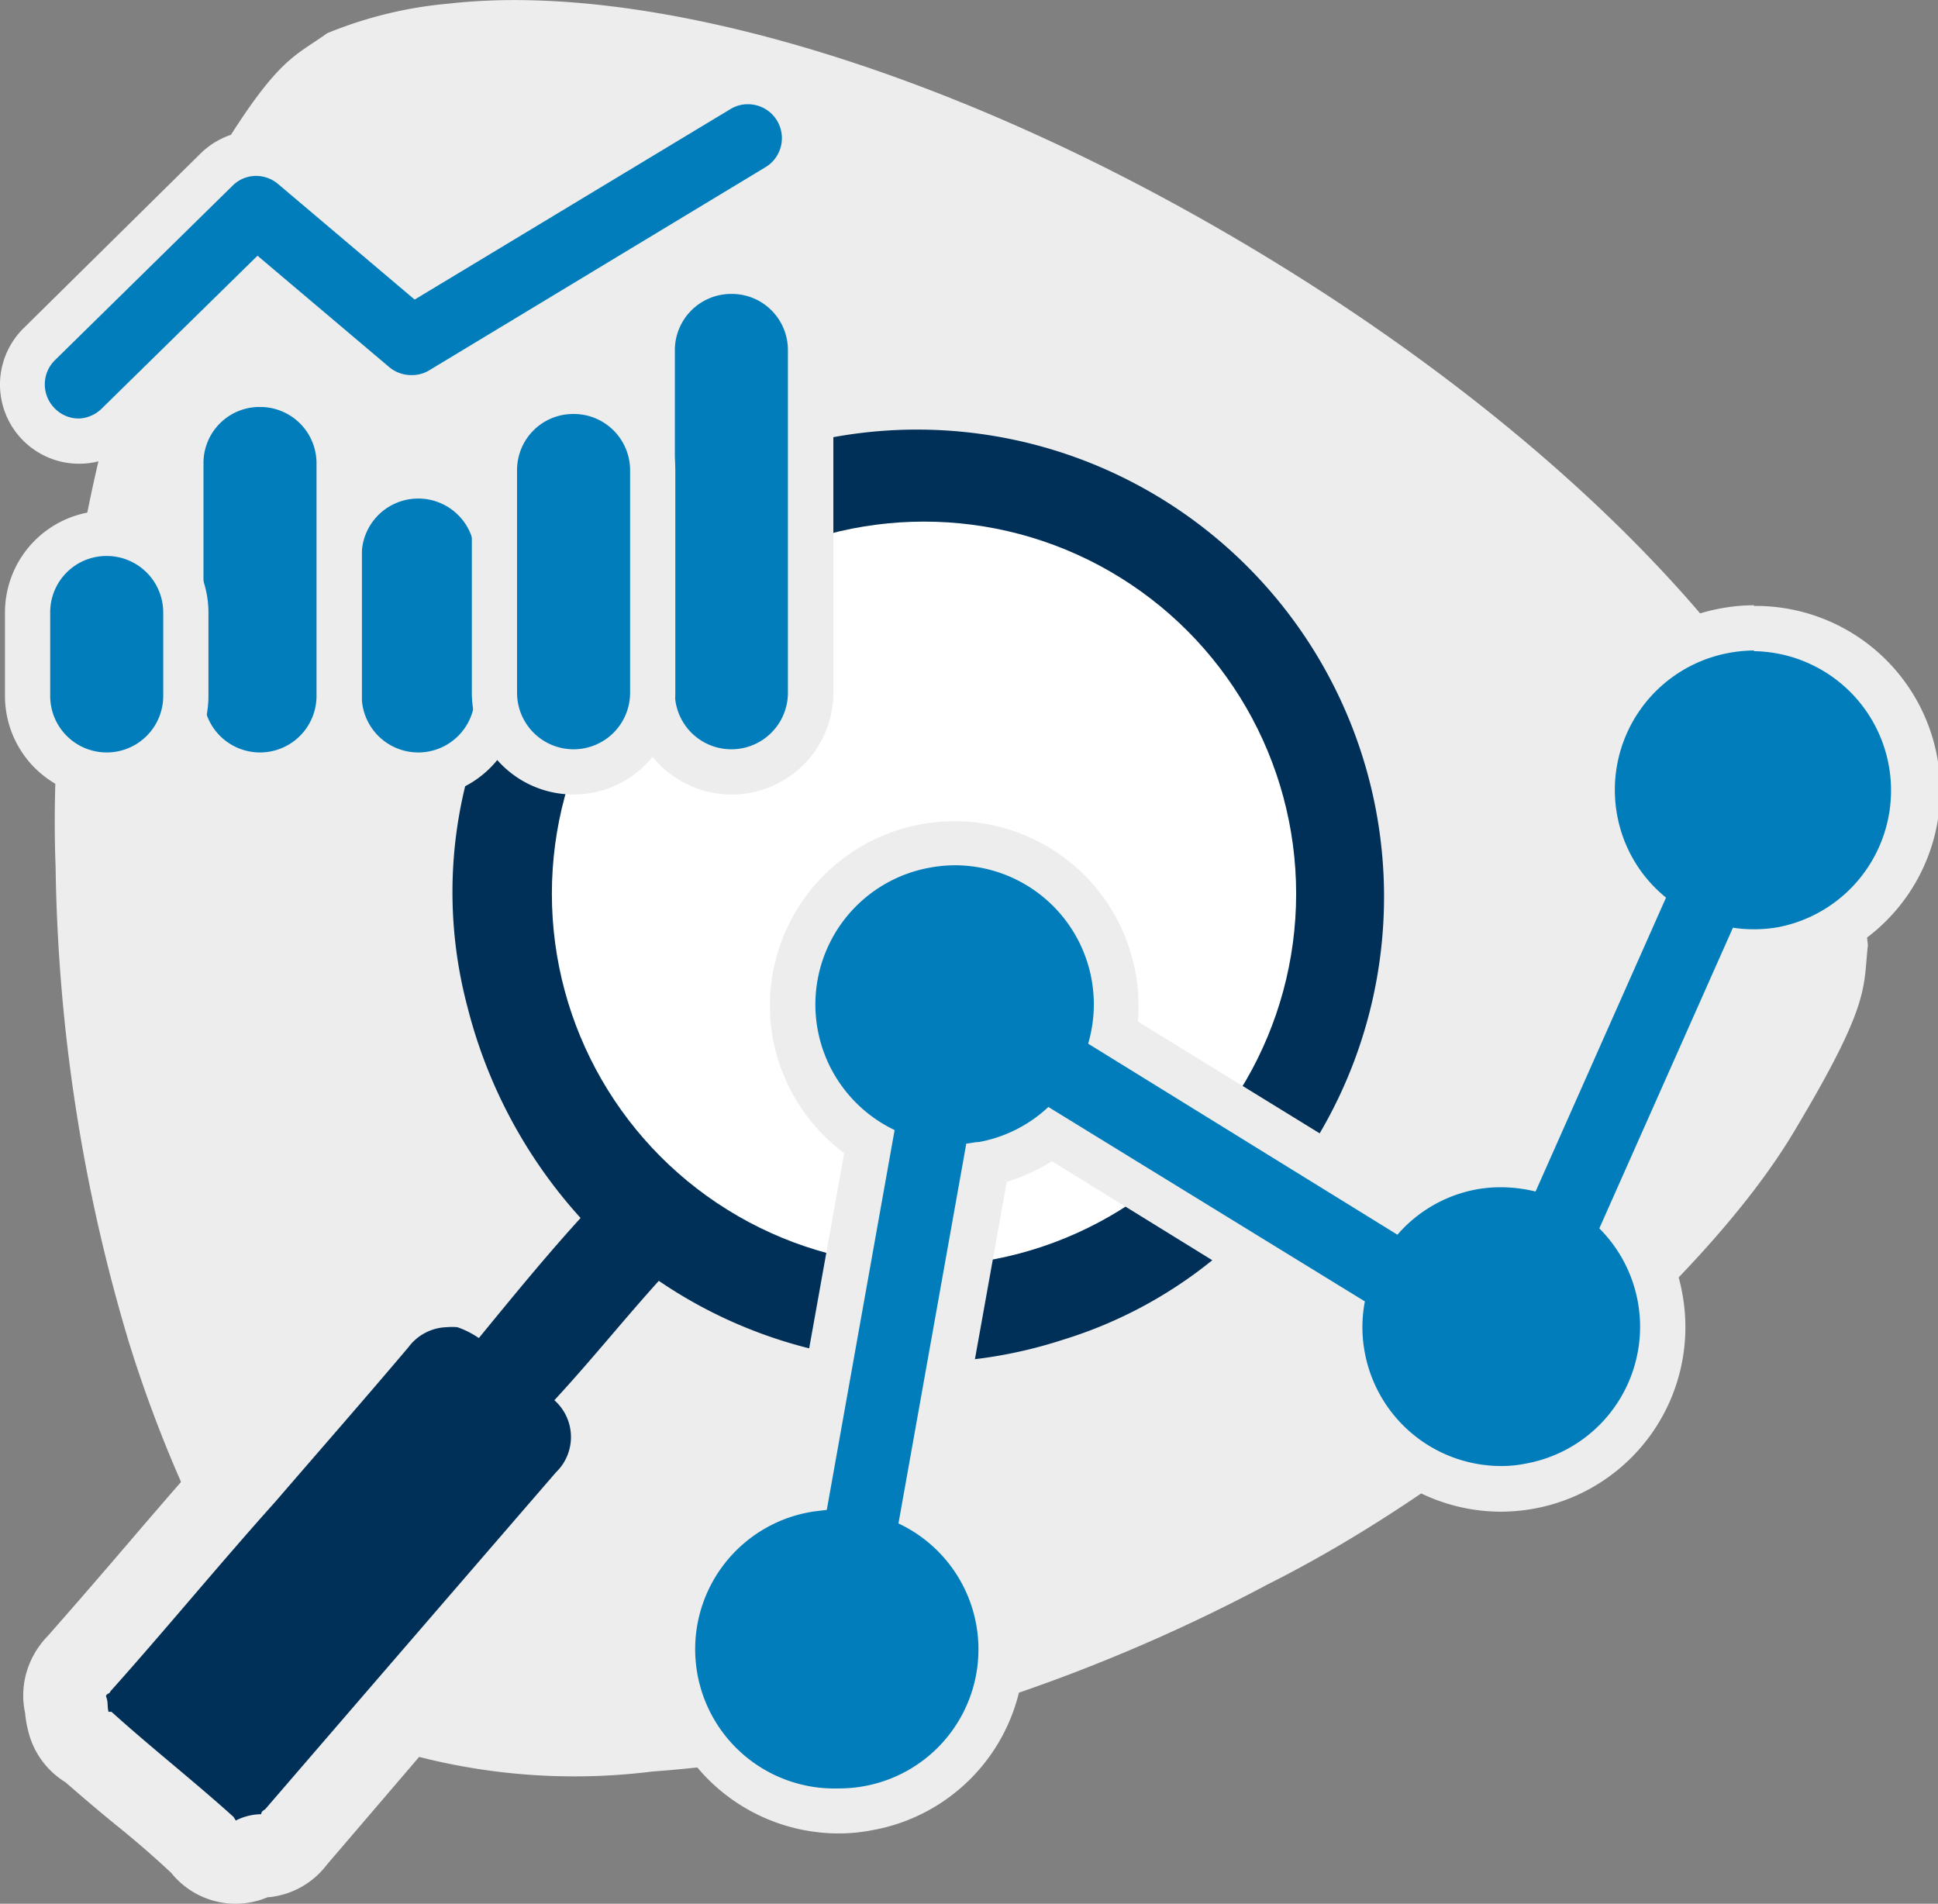 <?xml version="1.0" encoding="UTF-8"?> <svg xmlns="http://www.w3.org/2000/svg" viewBox="0 0 85.72 84.2"><rect x="0" y="0" width="85.72" height="84.2" fill="#808080" stroke="none"/><defs><style>.cls-1{fill:#ededed;}.cls-2{fill:#003057;}.cls-3{fill:#fff;}.cls-4{fill:#007dba;}</style></defs><g id="Layer_2" data-name="Layer 2"><g id="Layer_1-2" data-name="Layer 1"><path class="cls-1" d="M8.72,8.43C4.87,15,2.06,28.11,2.46,38.36a76.54,76.54,0,0,0,3.24,21A58.43,58.43,0,0,0,8.3,66.2a27.89,27.89,0,0,0,7.57,10.68,27.79,27.79,0,0,0,13,1.47,56.66,56.66,0,0,0,7.25-1,76.3,76.3,0,0,0,20-7.3c9.17-4.6,19.26-13.38,23.19-19.93,3.47-5.78,3.09-6.41,3.31-8.32a18.33,18.33,0,0,0-1.45-5.43C77.85,28.4,68.37,18.65,54.89,10.69S28.38-.81,19.85.16a18.38,18.38,0,0,0-5.38,1.31C12.86,2.63,12.15,2.53,8.72,8.43Z"></path><path class="cls-2" d="M10.38,82.37a1.77,1.77,0,0,1-1.5-.79c-.8-.71-1.64-1.42-2.47-2.11s-1.67-1.41-2.48-2.13a1.84,1.84,0,0,1-1-1.19,4.38,4.38,0,0,1-.1-.6,2.2,2.2,0,0,1,0-.92,2,2,0,0,1,.58-1l0,0c1.22-1.36,2.42-2.75,3.62-4.15s2.43-2.84,3.68-4.22c1-1.13,1.94-2.26,2.92-3.4s2-2.25,2.94-3.41a4,4,0,0,1,3.08-1.53,4.4,4.4,0,0,1,.88.1h0c.85-1,1.71-2.06,2.6-3.09a23.84,23.84,0,0,1-4.36-8.82A21.84,21.84,0,0,1,19,33.43a22.35,22.35,0,0,1,21.56-16.3A22.49,22.49,0,0,1,60,51.05,21.56,21.56,0,0,1,47.49,61a22.67,22.67,0,0,1-6.9,1.11A22.18,22.18,0,0,1,29.44,59c-.43.49-.86,1-1.28,1.48s-.93,1.08-1.4,1.61a4.09,4.09,0,0,1-.86,4.23L13.06,81.24l-.1.11a1.81,1.81,0,0,1-1.28.74l-.4,0A1.91,1.91,0,0,1,10.38,82.37ZM40.72,25l-.81,0A14.61,14.61,0,0,0,26.37,40.5,14.38,14.38,0,0,0,40.86,54l1,0A14.66,14.66,0,0,0,55.21,38.67,14.44,14.44,0,0,0,40.72,25Z"></path><path class="cls-1" d="M40.59,19A20.66,20.66,0,0,1,58.38,50.11,19.68,19.68,0,0,1,47,59.26a20.38,20.38,0,0,1-6.36,1,20.8,20.8,0,0,1-11.5-3.61c-1.58,1.75-3,3.53-4.62,5.28a2.17,2.17,0,0,1,.07,3.19q-6.43,7.44-12.86,14.9c-.15.1-.15.1-.18.22a2.51,2.51,0,0,0-1.12.28l-.1-.16c-1.75-1.58-3.65-3.07-5.4-4.65l-.13,0c-.07-.28,0-.4-.11-.68,0-.13.16-.1.19-.22,2.46-2.75,4.83-5.64,7.29-8.38,2-2.32,3.93-4.52,5.9-6.85a2.19,2.19,0,0,1,1.69-.88,2.59,2.59,0,0,1,.47,0,4,4,0,0,1,.95.48c1.46-1.78,2.91-3.56,4.5-5.31a21.87,21.87,0,0,1-5-9.32A19.79,19.79,0,0,1,20.78,34a20.1,20.1,0,0,1,5.35-9.08A20.55,20.55,0,0,1,40.59,19m.27,36.83,1.09,0A16.51,16.51,0,0,0,57,38.59,16.27,16.27,0,0,0,40.72,23.2c-.3,0-.6,0-.91,0A16.37,16.37,0,0,0,24.55,40.61,16.19,16.19,0,0,0,40.86,55.79m-.27-40.48h0A24.16,24.16,0,0,0,17.27,33a23.56,23.56,0,0,0-.2,12.51v.06a25.94,25.94,0,0,0,3.79,8.28l-1,1.24h-.13a5.78,5.78,0,0,0-4.49,2.19Q13.77,59,12.31,60.61L9.37,64c-1.25,1.4-2.48,2.83-3.67,4.22S3.31,71,2.11,72.36h0a3.84,3.84,0,0,0-1,1.85,3.68,3.68,0,0,0,0,1.55,5.08,5.08,0,0,0,.14.81,3.67,3.67,0,0,0,1.65,2.26c.79.69,1.59,1.37,2.37,2s1.57,1.32,2.3,2a3.65,3.65,0,0,0,2.05,1.28,3.57,3.57,0,0,0,.8.09,3.64,3.64,0,0,0,1.42-.29h.06a3.67,3.67,0,0,0,2.56-1.44l0,0L20,76l7.29-8.45a6,6,0,0,0,1.49-5l.77-.89.31-.36A23.65,23.65,0,0,0,40.59,64a24.59,24.59,0,0,0,7.46-1.2A23.41,23.41,0,0,0,61.54,52,24.31,24.31,0,0,0,40.59,15.31ZM40,26.87c.23,0,.45,0,.68,0A12.6,12.6,0,0,1,53.38,38.77,12.83,12.83,0,0,1,41.67,52.12l-.81,0A12.54,12.54,0,0,1,28.2,40.42,12.77,12.77,0,0,1,40,26.87Z"></path><circle class="cls-3" cx="40.87" cy="39.53" r="16.46"></circle><path class="cls-4" d="M18.51,34.28a3.5,3.5,0,0,1-3.5-3.5V24.55a3.5,3.5,0,1,1,7,0v6.23A3.5,3.5,0,0,1,18.51,34.28Z"></path><path class="cls-1" d="M18.51,22.05A2.5,2.5,0,0,1,21,24.55v6.23a2.5,2.5,0,1,1-5,0V24.55a2.5,2.5,0,0,1,2.5-2.5m0-2a4.51,4.51,0,0,0-4.5,4.5v6.23a4.5,4.5,0,1,0,9,0V24.55a4.5,4.5,0,0,0-4.49-4.5Z"></path><path class="cls-4" d="M11.52,34.28A3.5,3.5,0,0,1,8,30.78V20.45a3.5,3.5,0,0,1,7,0V30.78A3.5,3.5,0,0,1,11.52,34.28Z"></path><path class="cls-1" d="M11.52,18A2.49,2.49,0,0,1,14,20.45V30.78a2.5,2.5,0,1,1-5,0V20.45A2.48,2.48,0,0,1,11.52,18m0-2A4.49,4.49,0,0,0,7,20.45V30.78a4.5,4.5,0,1,0,9,0V20.45A4.5,4.5,0,0,0,11.52,16Z"></path><path class="cls-4" d="M4.72,34.28a3.5,3.5,0,0,1-3.49-3.5V27.09a3.5,3.5,0,1,1,7,0v3.69A3.5,3.5,0,0,1,4.72,34.28Z"></path><path class="cls-1" d="M4.72,24.59a2.5,2.5,0,0,1,2.5,2.5v3.69a2.5,2.5,0,1,1-5,0V27.09a2.49,2.49,0,0,1,2.49-2.5m0-2a4.5,4.5,0,0,0-4.49,4.5v3.69a4.5,4.5,0,1,0,9,0V27.09a4.51,4.51,0,0,0-4.5-4.5Z"></path><path class="cls-4" d="M32.36,34.13a3.5,3.5,0,0,1-3.5-3.49V15.45a3.5,3.5,0,0,1,7,0V30.64A3.5,3.5,0,0,1,32.36,34.13Z"></path><path class="cls-1" d="M32.36,13a2.48,2.48,0,0,1,2.49,2.49V30.64a2.5,2.5,0,0,1-5,0V15.45A2.49,2.49,0,0,1,32.36,13m0-2a4.5,4.5,0,0,0-4.5,4.49V30.64a4.5,4.5,0,0,0,9,0V15.45A4.49,4.49,0,0,0,32.36,11Z"></path><path class="cls-4" d="M25.37,34.13a3.49,3.49,0,0,1-3.49-3.49V20.8a3.5,3.5,0,0,1,7,0v9.84A3.5,3.5,0,0,1,25.37,34.13Z"></path><path class="cls-1" d="M25.37,18.31a2.49,2.49,0,0,1,2.5,2.49v9.84a2.5,2.5,0,0,1-5,0V20.8a2.48,2.48,0,0,1,2.49-2.49m0-2a4.49,4.49,0,0,0-4.49,4.49v9.84a4.5,4.5,0,0,0,9,0V20.8a4.5,4.5,0,0,0-4.5-4.49Z"></path><path class="cls-4" d="M3.5,19.51a2.5,2.5,0,0,1-1.75-4.29L9.62,7.5a2.45,2.45,0,0,1,1.75-.72A2.5,2.5,0,0,1,13,7.37L18.49,12,31.78,4a2.48,2.48,0,0,1,1.3-.37,2.5,2.5,0,0,1,1.29,4.64l-14.83,9a2.49,2.49,0,0,1-2.9-.23L11.5,12.66,5.25,18.79A2.49,2.49,0,0,1,3.5,19.51Z"></path><path class="cls-1" d="M33.08,4.61a1.5,1.5,0,0,1,.77,2.79L19,16.37a1.46,1.46,0,0,1-.78.22,1.52,1.52,0,0,1-1-.35l-5.83-4.93-6.9,6.77a1.52,1.52,0,0,1-1,.43,1.48,1.48,0,0,1-1.07-.45,1.5,1.5,0,0,1,0-2.12l7.87-7.73a1.48,1.48,0,0,1,1-.43,1.52,1.52,0,0,1,1,.35l6.05,5.12L32.3,4.83a1.46,1.46,0,0,1,.78-.22m0-2h0a3.55,3.55,0,0,0-1.82.51L18.59,10.79l-5-4.18a3.46,3.46,0,0,0-2.26-.83,3.51,3.51,0,0,0-2.45,1L1.05,14.51a3.5,3.5,0,0,0,4.9,5l5.6-5.5L16,17.76a3.48,3.48,0,0,0,2.26.83,3.55,3.55,0,0,0,1.82-.51l14.82-9a3.5,3.5,0,0,0-1.81-6.5Z"></path><path class="cls-4" d="M37.08,80.07a7.16,7.16,0,0,1-1.4-14.18l2.76-15.37a7.2,7.2,0,0,1-3.28-4.78,7.16,7.16,0,1,1,14.09-.05l12.39,7.65a7.15,7.15,0,0,1,4.73-1.8,7.26,7.26,0,0,1,.93.06L72.46,40a7.16,7.16,0,1,1,6.41,2,6.85,6.85,0,0,1-1.28.12h-.32l-5.35,12a7.16,7.16,0,0,1,.36,8.59,7.09,7.09,0,0,1-4.59,3,7.37,7.37,0,0,1-1.32.12,7.16,7.16,0,0,1-7-5.86,7.08,7.08,0,0,1-.09-2L46.48,50.17a7.23,7.23,0,0,1-2.87,1.28L40.86,66.83a7.17,7.17,0,0,1,3.27,4.78A7.16,7.16,0,0,1,38.4,80,7.37,7.37,0,0,1,37.08,80.07Z"></path><path class="cls-1" d="M77.57,28.8A6.16,6.16,0,0,1,78.69,41a5.92,5.92,0,0,1-1.1.1,5.78,5.78,0,0,1-.94-.07l-5.91,13.3a6.15,6.15,0,0,1-3.24,10.4,5.41,5.41,0,0,1-1.13.11,6.14,6.14,0,0,1-6-5,6,6,0,0,1,0-2.28l-14-8.6a6.08,6.08,0,0,1-3.07,1.55c-.19,0-.38.06-.56.07l-3,16.8A6.15,6.15,0,0,1,38.22,79a6.24,6.24,0,0,1-1.13.1A6.16,6.16,0,0,1,36,66.85l.57-.07,3-16.8a6.15,6.15,0,0,1,1.53-11.6,6.27,6.27,0,0,1,1.13-.11,6.15,6.15,0,0,1,5.9,7.89l13.68,8.45a6.09,6.09,0,0,1,3.47-2,6,6,0,0,1,1.11-.1,6.54,6.54,0,0,1,1.53.19l5.77-13a6.09,6.09,0,0,1-2.16-3.64,6.16,6.16,0,0,1,4.93-7.18,6.27,6.27,0,0,1,1.13-.11m0-2a8.26,8.26,0,0,0-1.49.14,8.16,8.16,0,0,0-6.54,9.51,8.29,8.29,0,0,0,1.74,3.72l-4.6,10.38h-.31a8.15,8.15,0,0,0-1.48.14,7.89,7.89,0,0,0-3.33,1.44L50.33,45.18A8,8,0,0,0,50.22,43a8.15,8.15,0,0,0-8-6.68,8.46,8.46,0,0,0-1.5.14,8.16,8.16,0,0,0-6.53,9.51A8.2,8.2,0,0,0,37.34,51l-2.53,14.1a8.16,8.16,0,0,0-5.74,9.32,8.17,8.17,0,0,0,8,6.67,7.52,7.52,0,0,0,1.49-.14A8.15,8.15,0,0,0,42,66.37l2.53-14.1a8.24,8.24,0,0,0,2-.91l11.71,7.23a8.65,8.65,0,0,0,.14,1.6,8.16,8.16,0,0,0,8,6.67,8.37,8.37,0,0,0,1.5-.14,8.16,8.16,0,0,0,6.53-9.51A8,8,0,0,0,73.07,54l4.85-10.92A7.1,7.1,0,0,0,79.05,43,8.16,8.16,0,0,0,77.57,26.8Z"></path></g></g></svg> 
